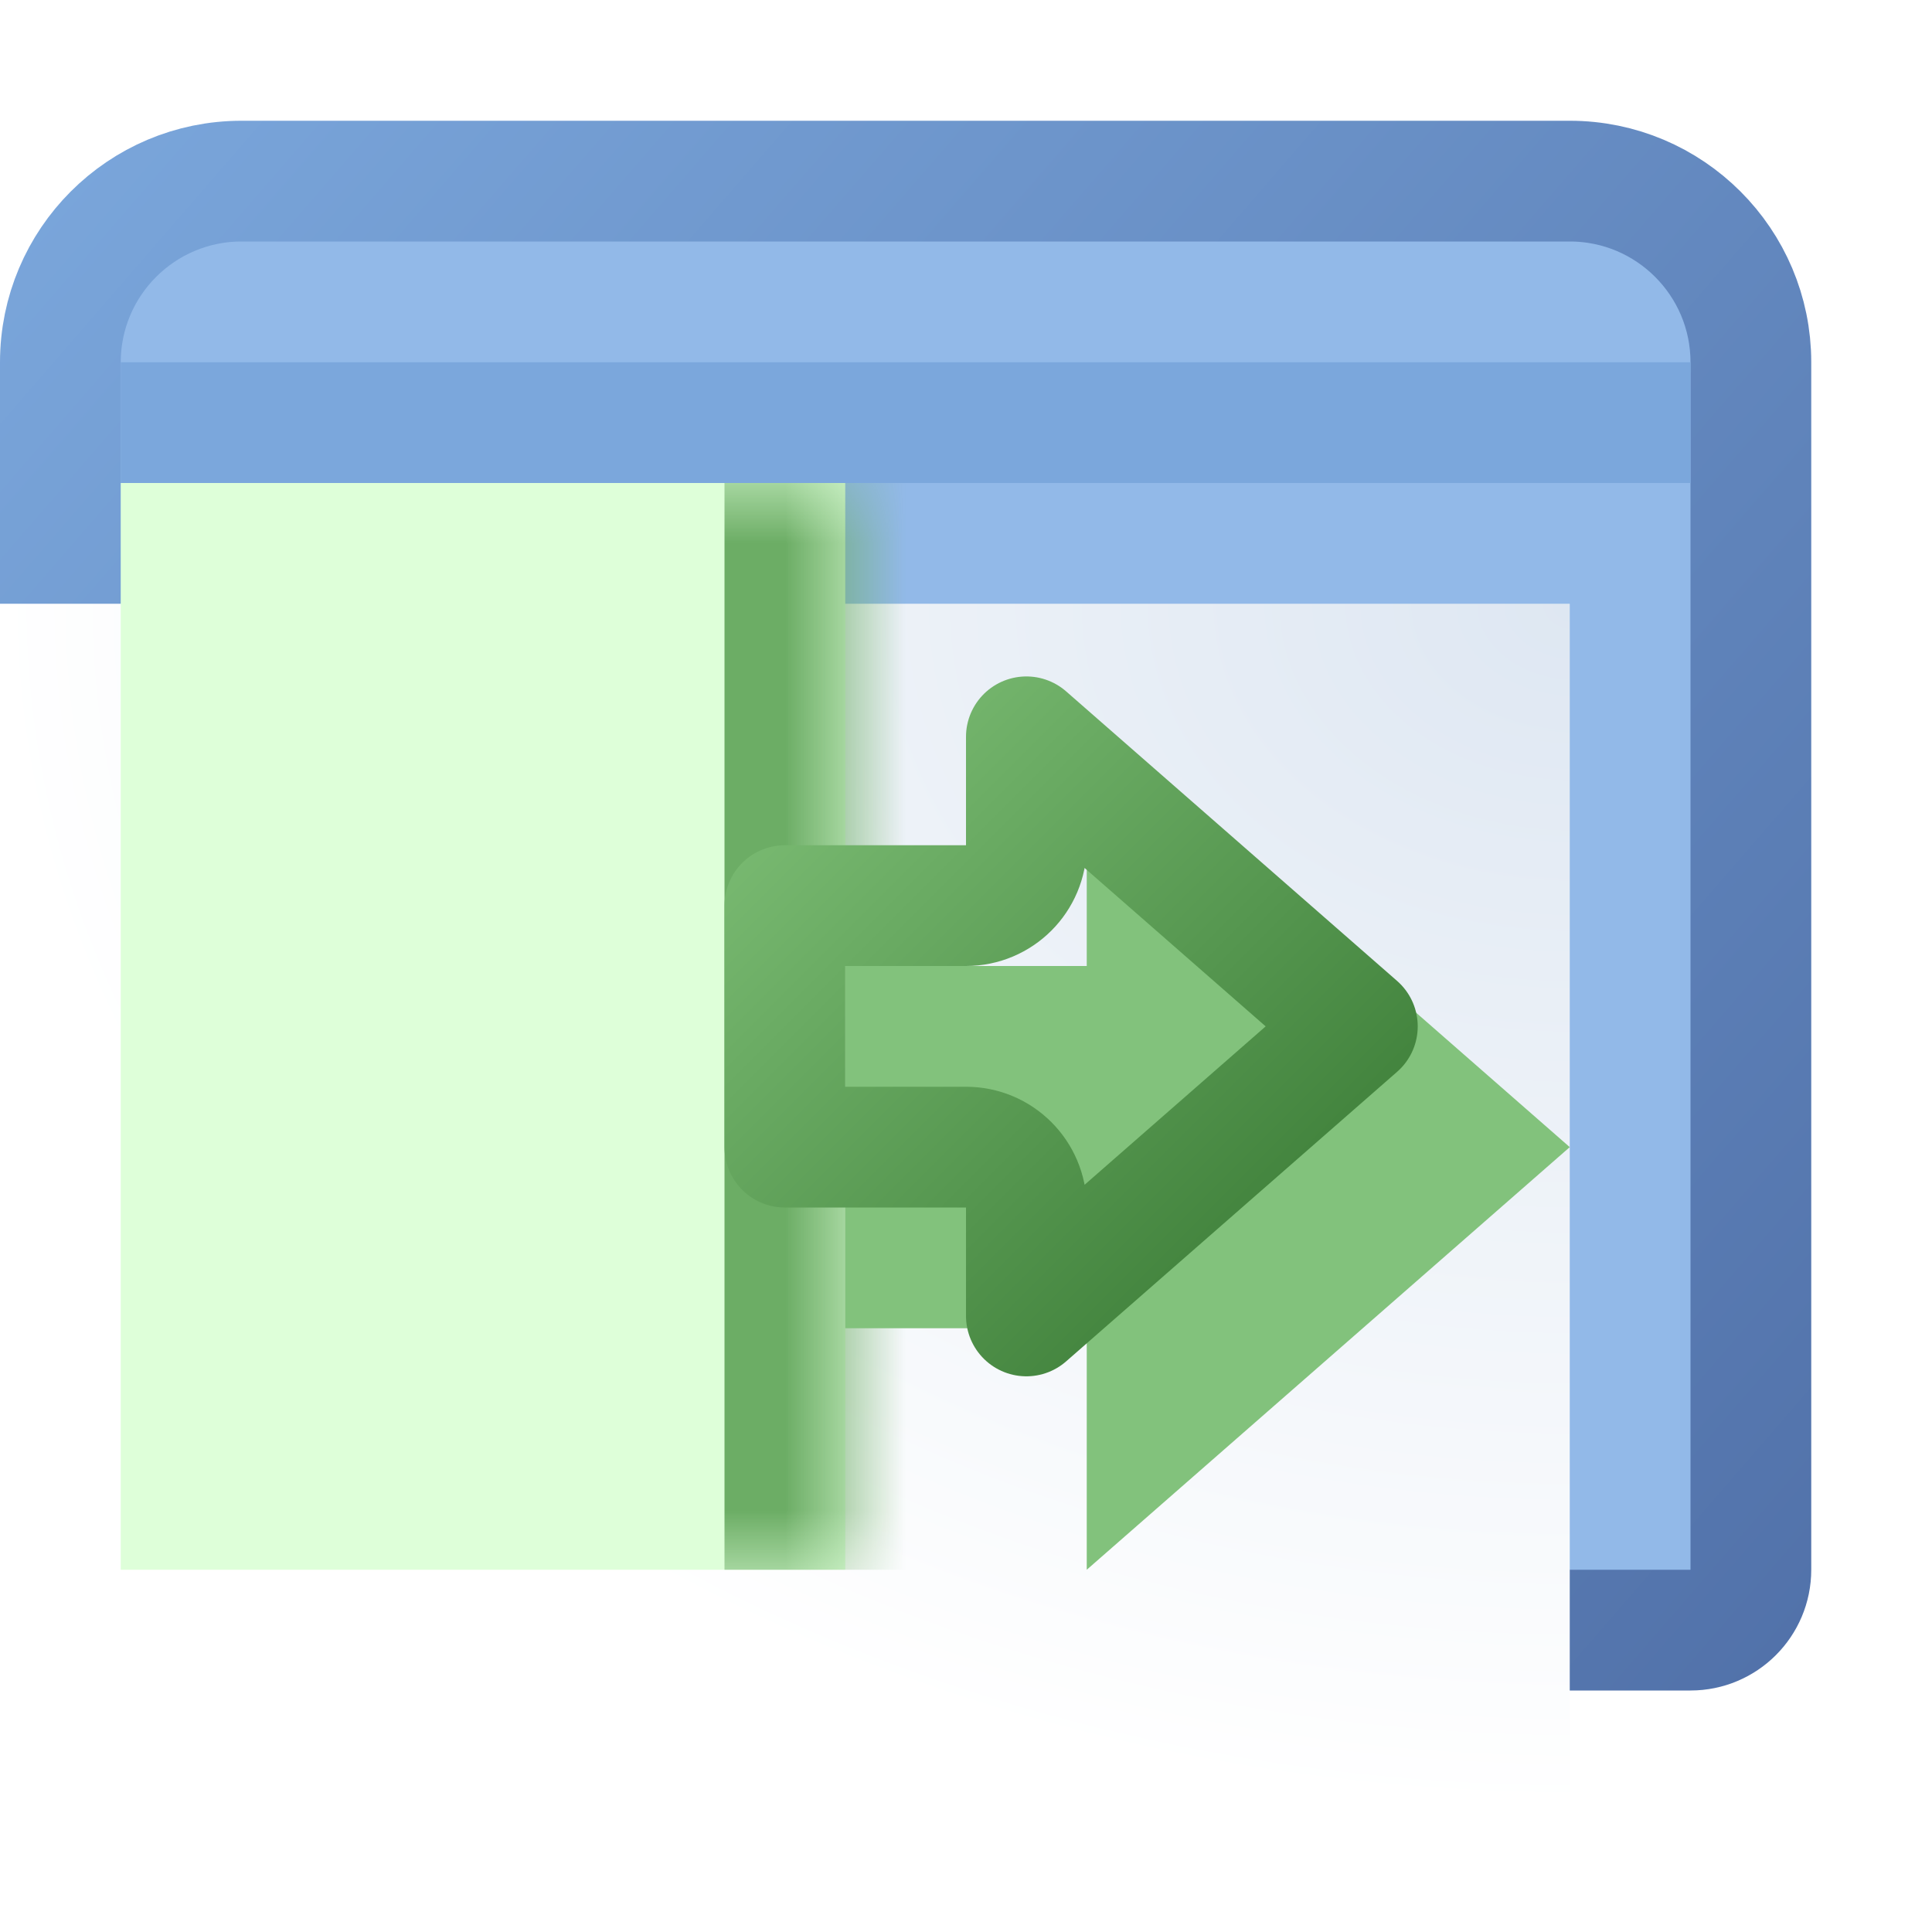 <svg width="16" height="16" viewBox="0 0 16 16" fill="none" xmlns="http://www.w3.org/2000/svg">
<path d="M0.5 3C0.5 2.172 1.172 1.5 2 1.5H13C13.828 1.5 14.5 2.172 14.5 3V13C14.5 13.276 14.276 13.5 14 13.5H1C0.724 13.5 0.5 13.276 0.5 13V3Z" fill="#92B9E8" stroke="url(#paint0_linear_85_1717)"/>
<g filter="url(#filter0_i_85_1717)">
<path d="M1 3H14V13H1V3Z" fill="url(#paint1_radial_85_1717)"/>
</g>
<rect x="1" y="3" width="13" height="1" fill="url(#paint2_linear_85_1717)"/>
<mask id="path-4-inside-1_85_1717" fill="white">
<path d="M1 4H7V13H1V4Z"/>
</mask>
<path d="M1 4H7V13H1V4Z" fill="#DEFFD9"/>
<path d="M6 4V13H8V4H6Z" fill="#6CAD65" mask="url(#path-4-inside-1_85_1717)"/>
<g filter="url(#filter1_i_85_1717)">
<path d="M8 7L6 7L6 10L8 10L8 12L12 8.5L8 5L8 7Z" fill="#82C27C"/>
</g>
<path d="M8 7.5C8.276 7.5 8.5 7.276 8.5 7L8.5 6.102L11.241 8.5L8.5 10.898L8.5 10C8.5 9.724 8.276 9.5 8 9.5L6.5 9.5L6.5 7.5L8 7.5Z" stroke="url(#paint3_linear_85_1717)" stroke-linejoin="round"/>
<defs>
<filter id="filter0_i_85_1717" x="1" y="3" width="13" height="10" filterUnits="userSpaceOnUse" color-interpolation-filters="sRGB">
<feFlood flood-opacity="0" result="BackgroundImageFix"/>
<feBlend mode="normal" in="SourceGraphic" in2="BackgroundImageFix" result="shape"/>
<feColorMatrix in="SourceAlpha" type="matrix" values="0 0 0 0 0 0 0 0 0 0 0 0 0 0 0 0 0 0 127 0" result="hardAlpha"/>
<feOffset dx="-1" dy="2"/>
<feComposite in2="hardAlpha" operator="arithmetic" k2="-1" k3="1"/>
<feColorMatrix type="matrix" values="0 0 0 0 1 0 0 0 0 1 0 0 0 0 1 0 0 0 1 0"/>
<feBlend mode="normal" in2="shape" result="effect1_innerShadow_85_1717"/>
</filter>
<filter id="filter1_i_85_1717" x="6" y="5" width="7" height="8" filterUnits="userSpaceOnUse" color-interpolation-filters="sRGB">
<feFlood flood-opacity="0" result="BackgroundImageFix"/>
<feBlend mode="normal" in="SourceGraphic" in2="BackgroundImageFix" result="shape"/>
<feColorMatrix in="SourceAlpha" type="matrix" values="0 0 0 0 0 0 0 0 0 0 0 0 0 0 0 0 0 0 127 0" result="hardAlpha"/>
<feOffset dx="1" dy="1"/>
<feGaussianBlur stdDeviation="1"/>
<feComposite in2="hardAlpha" operator="arithmetic" k2="-1" k3="1"/>
<feColorMatrix type="matrix" values="0 0 0 0 0.714 0 0 0 0 0.864 0 0 0 0 0.687 0 0 0 1 0"/>
<feBlend mode="normal" in2="shape" result="effect1_innerShadow_85_1717"/>
</filter>
<linearGradient id="paint0_linear_85_1717" x1="0" y1="1" x2="15" y2="14" gradientUnits="userSpaceOnUse">
<stop stop-color="#7BA7DC"/>
<stop offset="1" stop-color="#5171A9"/>
</linearGradient>
<radialGradient id="paint1_radial_85_1717" cx="0" cy="0" r="1" gradientUnits="userSpaceOnUse" gradientTransform="translate(14 3) rotate(90) scale(10 13)">
<stop stop-color="#DEE7F2"/>
<stop offset="1" stop-color="white"/>
</radialGradient>
<linearGradient id="paint2_linear_85_1717" x1="1" y1="3.5" x2="14" y2="3.5" gradientUnits="userSpaceOnUse">
<stop stop-color="#7BA7DC"/>
<stop offset="1" stop-color="#7BA7DC"/>
</linearGradient>
<linearGradient id="paint3_linear_85_1717" x1="12" y1="12" x2="6" y2="6" gradientUnits="userSpaceOnUse">
<stop stop-color="#2A6B26"/>
<stop offset="1" stop-color="#80C178"/>
</linearGradient>
</defs>
</svg>
